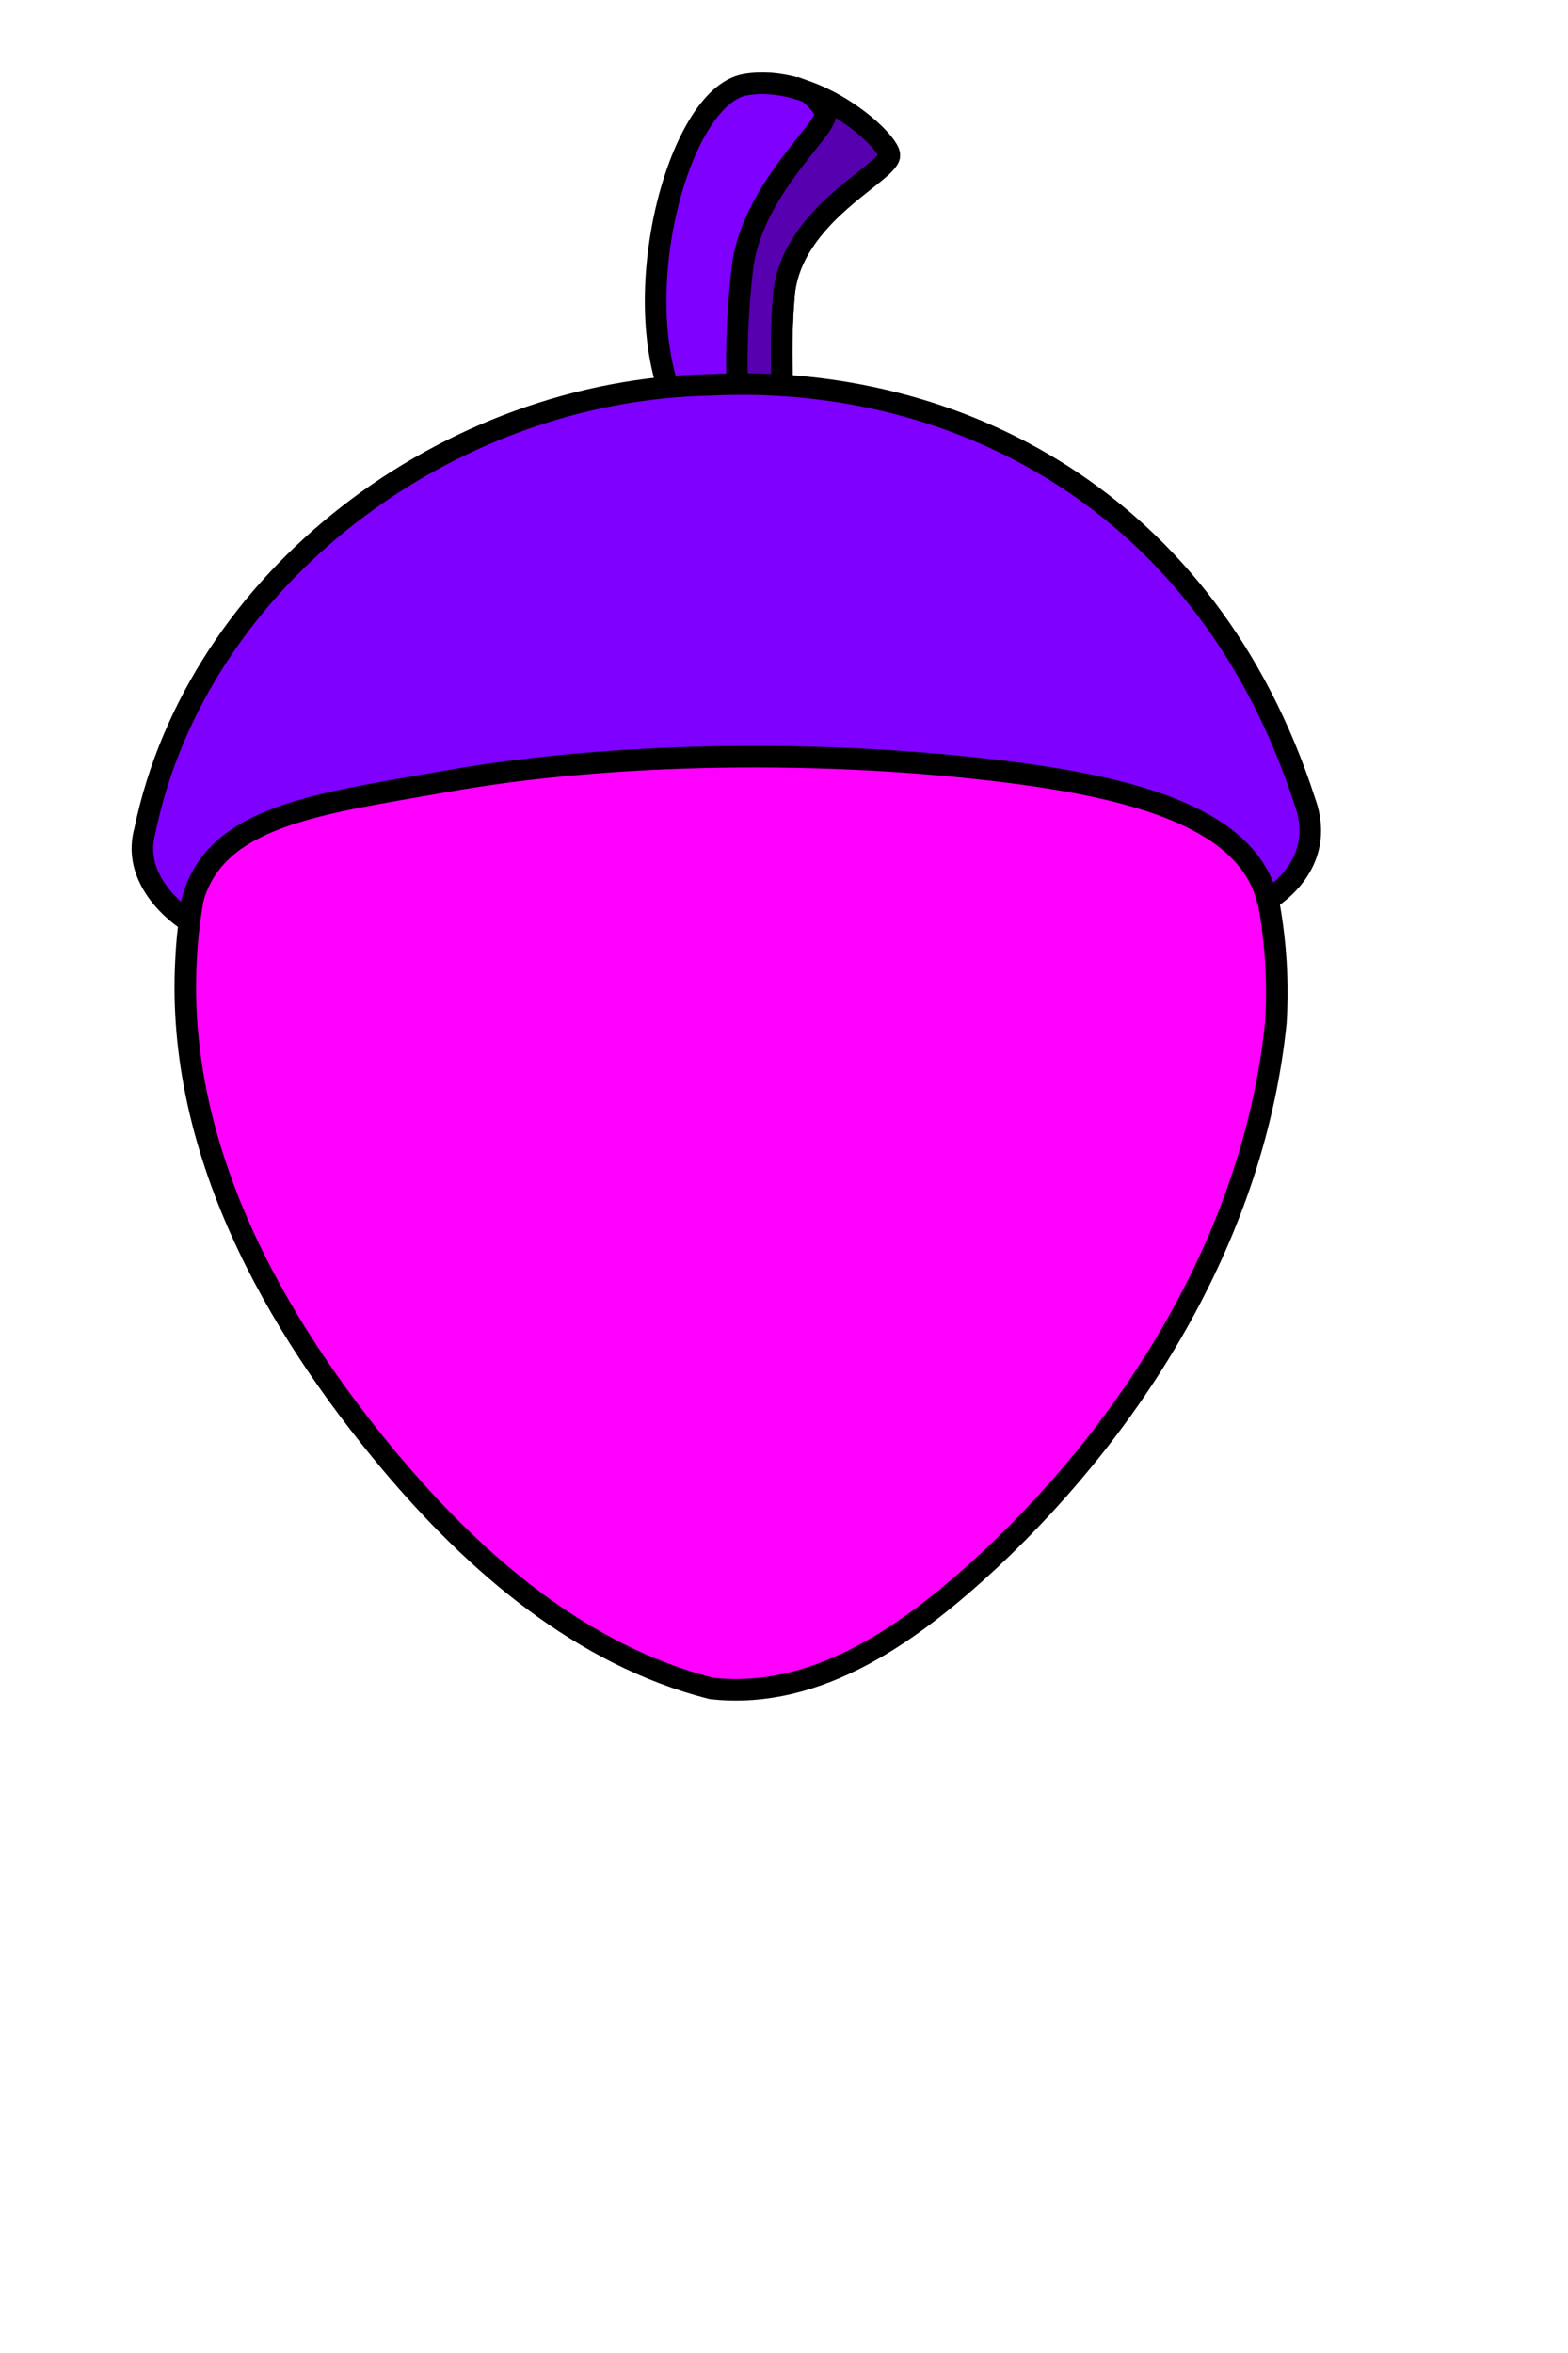 <?xml version="1.0"?><svg width="800" height="1200" xmlns="http://www.w3.org/2000/svg">
 <title>yellow acorn with red cap</title>
 <g>
  <title>Layer 1</title>
  <g id="svg_2">
   <path fill="#ff00ff" fill-rule="nonzero" stroke="#000000" stroke-width="11" stroke-linecap="round" stroke-linejoin="round" stroke-miterlimit="4" id="path2383" d="m362.536,230.851c-137.449,1.755 -261.572,122.026 -267.656,259.343c-4.968,96.05 44.879,184.687 104.557,255.822c43.122,51.22 97.117,98.135 163.505,115.056c55.495,6.203 103.791,-30.051 142.216,-65.733c76.155,-71.495 135.025,-168.054 145.801,-273.94c8.174,-132.198 -90.89,-261.061 -221.435,-284.999c-21.917,-4.528 -44.518,-6.2 -66.987,-5.548z"/>
   <path fill="#7f00ff" fill-rule="evenodd" stroke="#000000" stroke-width="11" stroke-miterlimit="4" id="path3239" d="m346.807,211.956c-29.335,-55.158 -1.448,-162.697 33.393,-168.734c34.842,-6.036 71.806,26.792 73.514,35.499c1.707,8.707 -50.385,30.063 -53.774,72.178c-3.388,42.115 1.756,69.825 1.756,69.825l-54.889,-8.769z"/>
   <path fill="#000000" fill-opacity="0.314" fill-rule="evenodd" stroke="#000000" stroke-width="11" stroke-miterlimit="4" id="path3263" d="m412.446,47.121c5.105,4.092 8.342,8.504 8.623,11.171c0.814,7.717 -37.885,39.057 -42.371,78.944c-4.486,39.886 -2.131,64.472 -2.131,64.472l-32.939,3.283c0.999,2.381 1.982,4.771 3.163,6.993l54.901,8.755c0,0 -5.154,-27.75 -1.765,-69.866c3.388,-42.115 55.48,-63.46 53.772,-72.167c-1.172,-5.975 -18.957,-23.245 -41.253,-31.585z"/>
   <path fill="#7f00ff" fill-rule="nonzero" stroke="#000000" stroke-width="11" stroke-linecap="round" stroke-linejoin="round" stroke-miterlimit="4" id="path3201" d="m362.551,196.263c-134.252,2.411 -262.021,98.539 -288.676,227.561c-7.616,27.658 22.69,46.436 22.431,45.875c5.466,-53.238 62.064,-58.901 131.455,-71.243c84.868,-15.094 193.82,-16.466 286.996,-4.669c65.203,8.255 121.91,23.882 131.938,65.201c1.073,-0.582 30.697,-17.68 19.164,-49.808c-49.744,-153.938 -178.159,-218.982 -303.309,-212.917z"/>
  </g>
 </g>
</svg>
